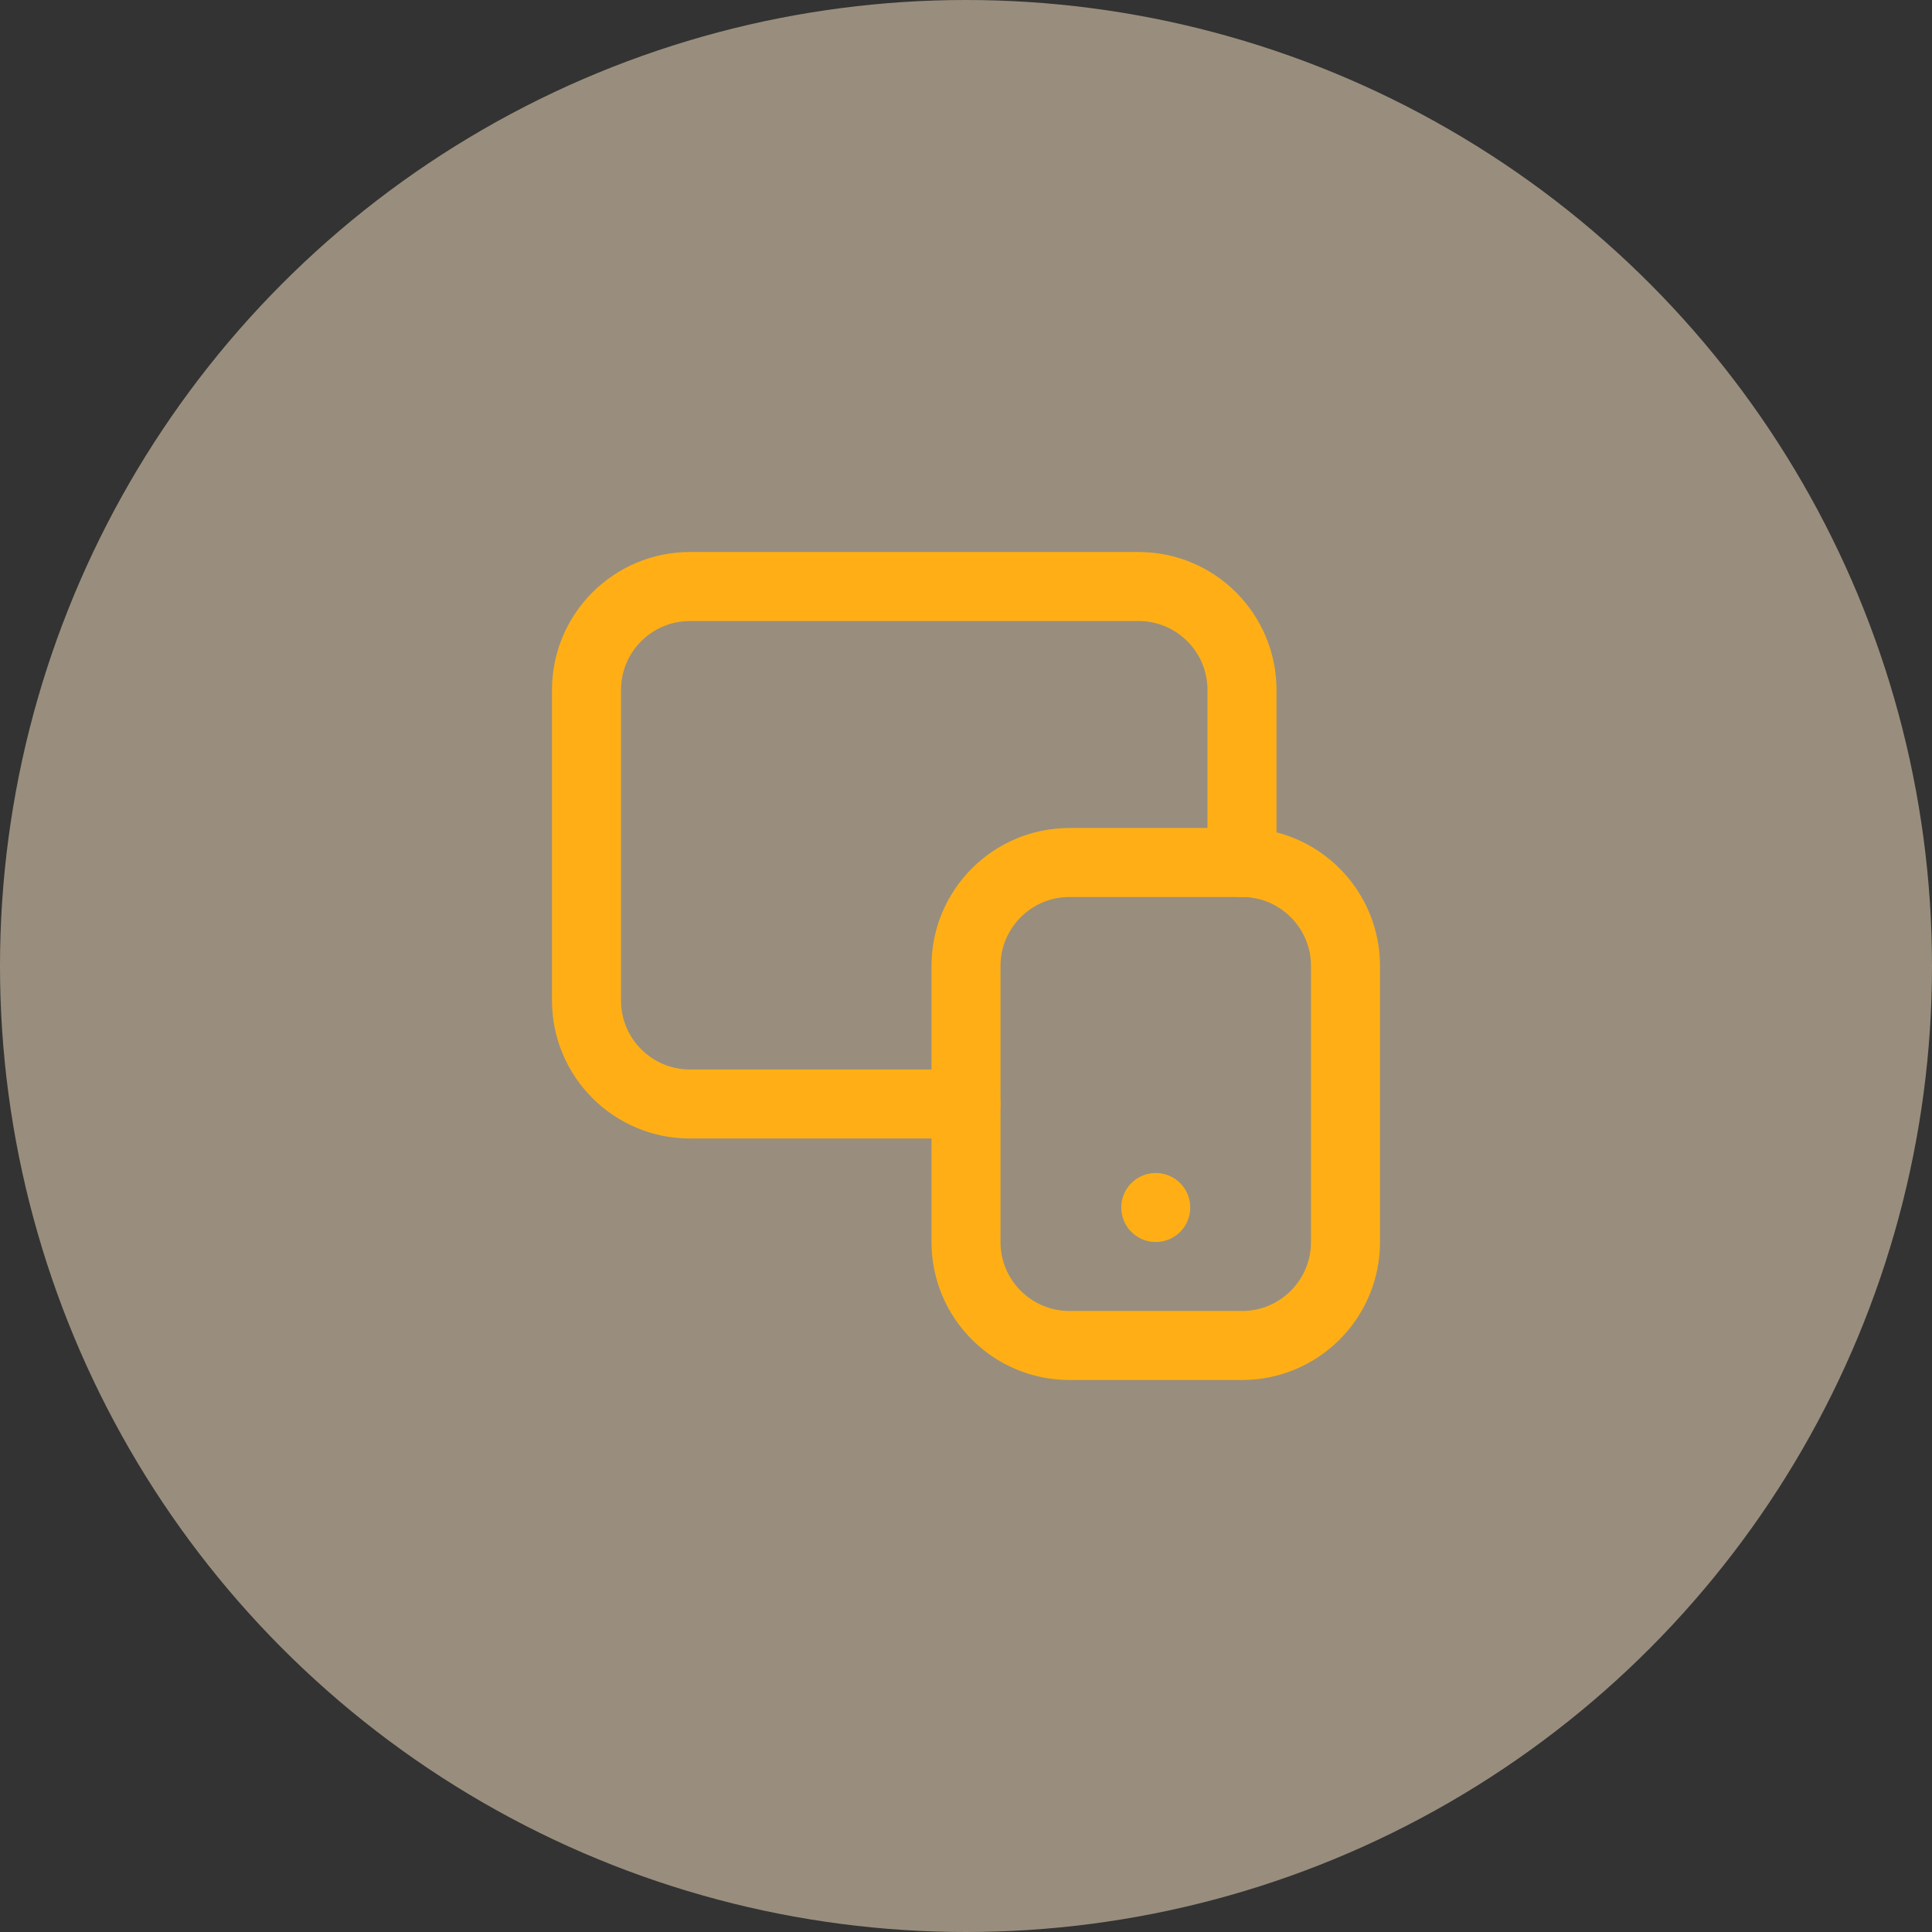 <?xml version="1.0" encoding="UTF-8"?>
<svg xmlns="http://www.w3.org/2000/svg" width="56" height="56" viewBox="0 0 56 56" fill="none">
  <rect x="0" y="0" width="56" height="56" fill="#333333" stroke="none"/>
  <circle opacity="0.5" cx="28" cy="28" r="28" fill="#FFEAC9"></circle>
  <g clip-path="url(#clip0_2456_48539)">
    <path d="M28 32H20C18.343 32 17 30.657 17 29V20C17 18.343 18.343 17 20 17H33C34.657 17 36 18.343 36 20V25" stroke="#FFAF15" stroke-width="2" stroke-linecap="round" stroke-linejoin="round"></path>
    <path d="M39 36V28C39 26.343 37.657 25 36 25H31C29.343 25 28 26.343 28 28V36C28 37.657 29.343 39 31 39H36C37.657 39 39 37.657 39 36Z" stroke="#FFAF15" stroke-width="2" stroke-linecap="round" stroke-linejoin="round"></path>
    <circle cx="33.5" cy="35" r="1" fill="#FFAF15"></circle>
  </g>
  <defs>
    <clipPath id="clip0_2456_48539">
      <rect width="24" height="24" fill="white" transform="translate(16 16)"></rect>
    </clipPath>
  </defs>
</svg>
